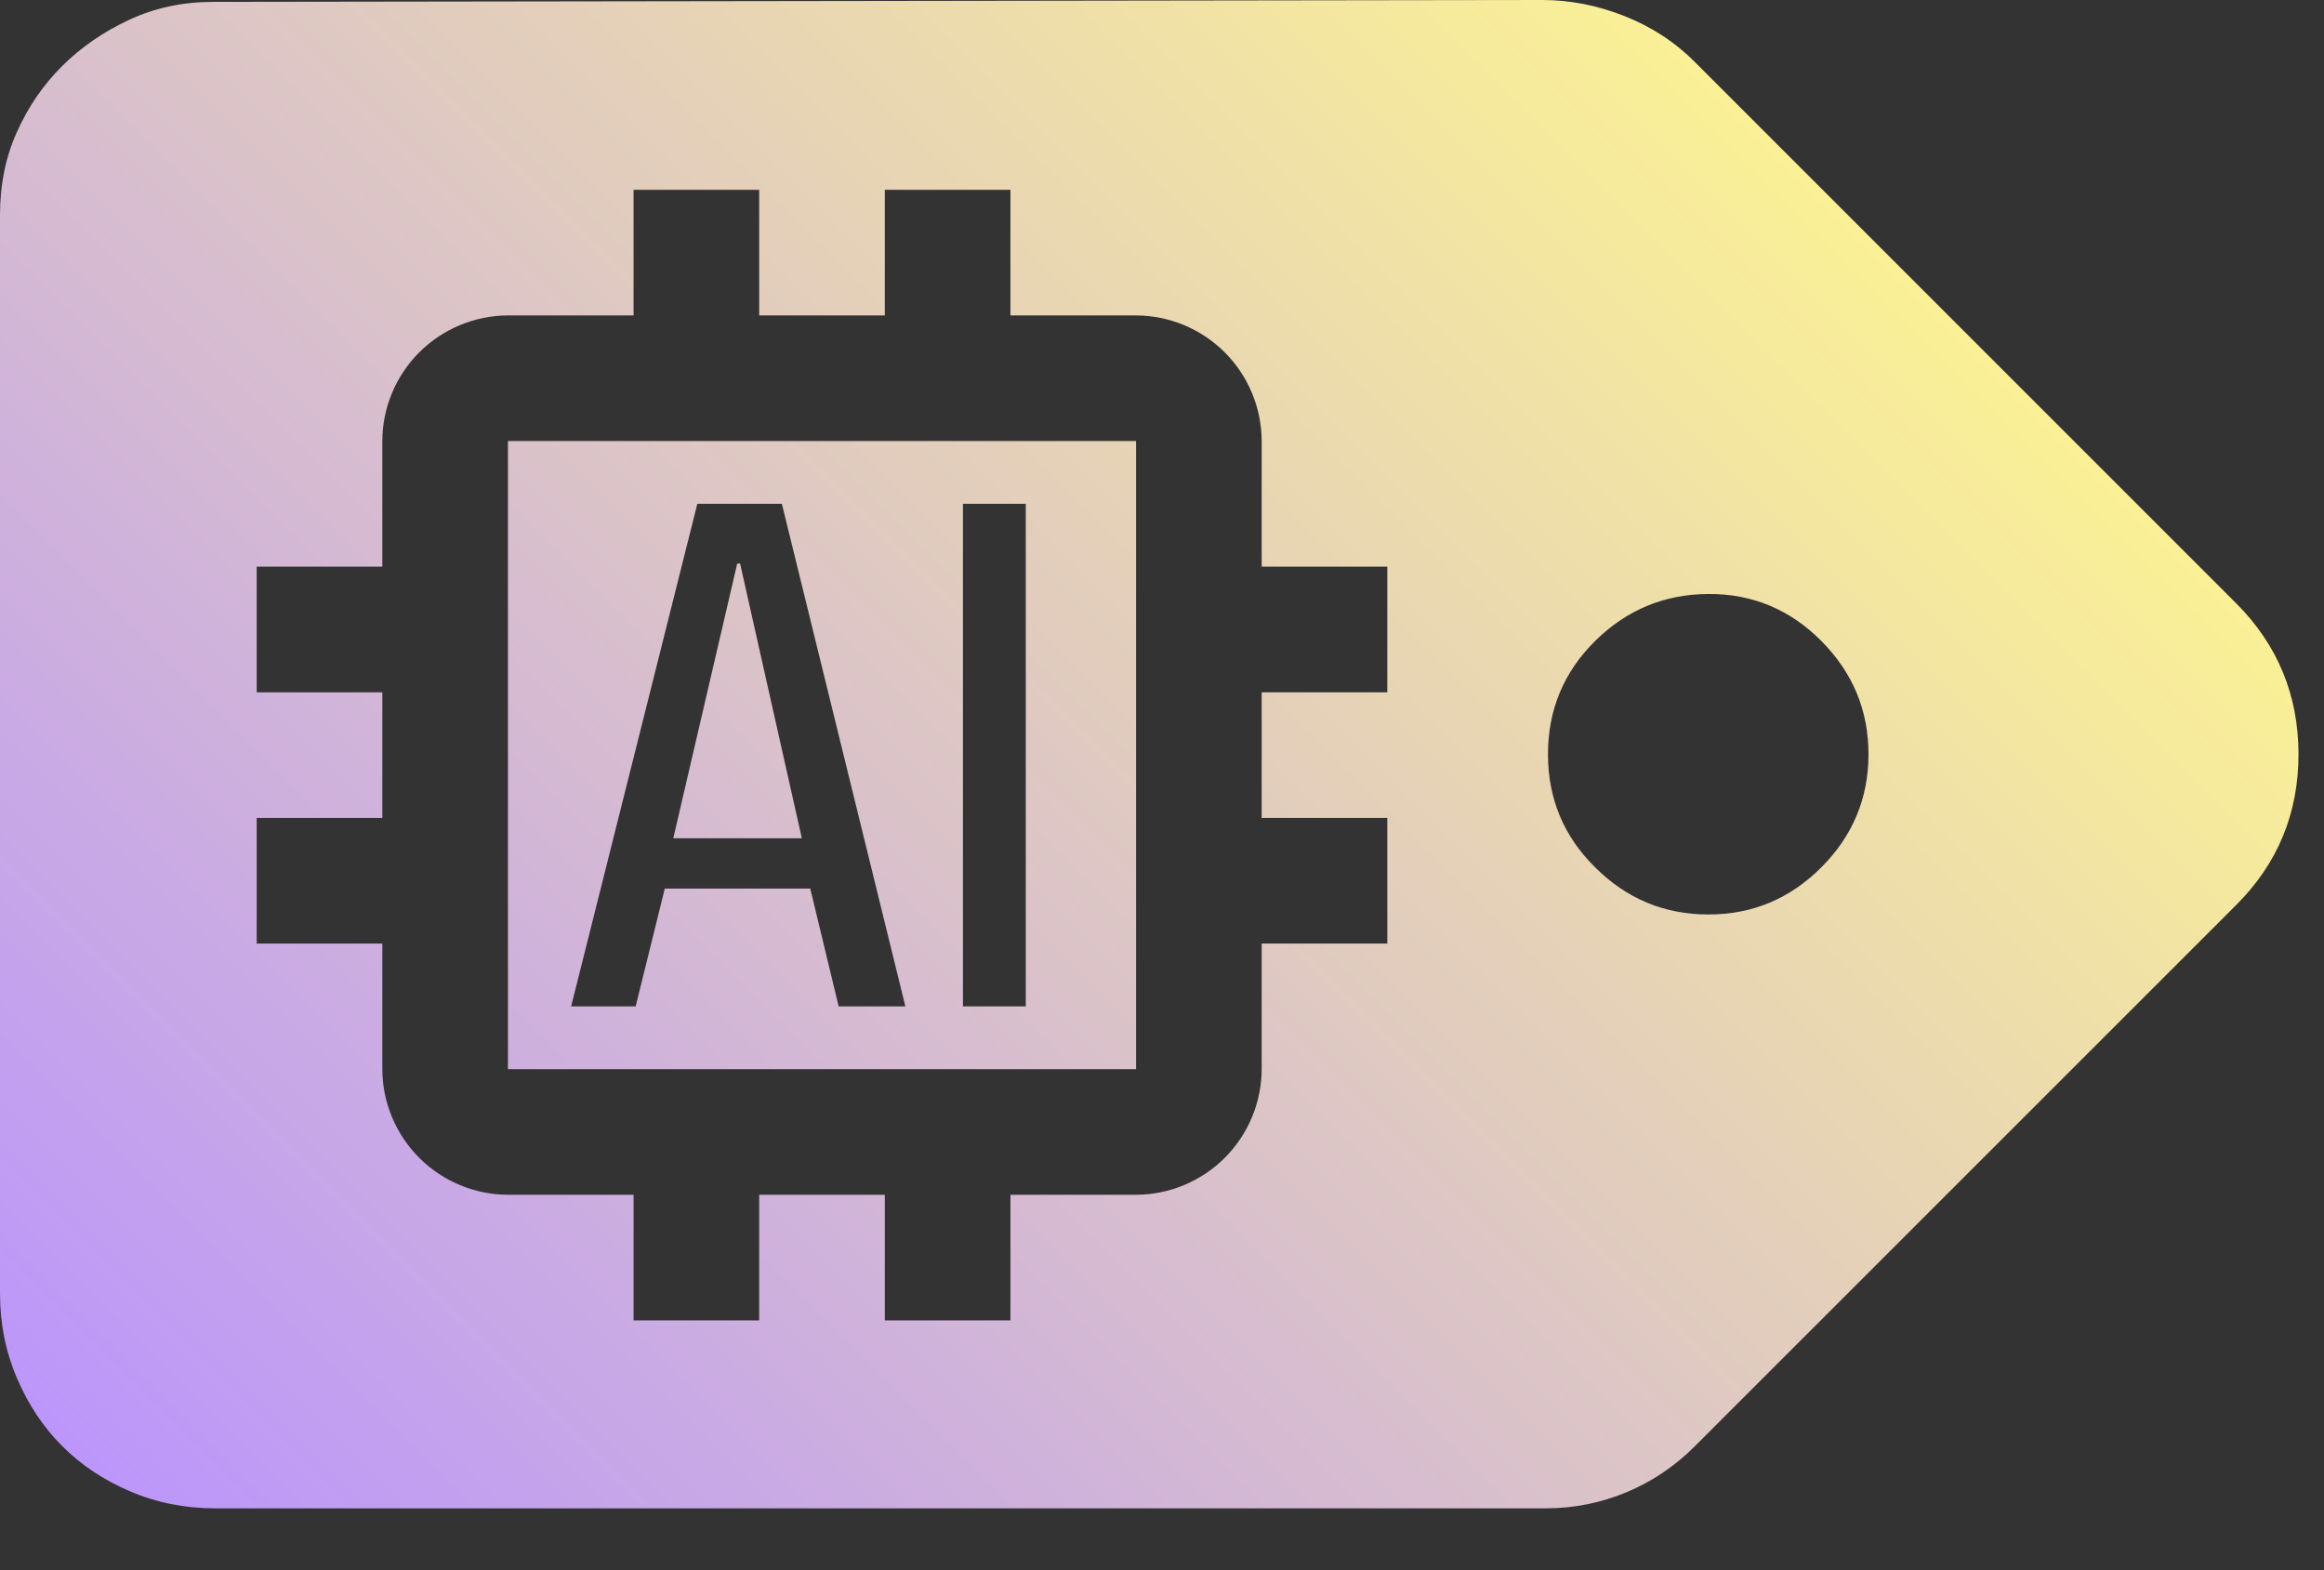 <svg width="37" height="25" viewBox="0 0 37 25" fill="none" xmlns="http://www.w3.org/2000/svg">
<rect x="0" y="0" width="37" height="25" fill="#333333" stroke="none"/>
<path d="M36.594 12.008C36.594 12.948 36.264 13.749 35.602 14.409L26.986 23.024C26.666 23.345 26.301 23.59 25.891 23.761C25.48 23.931 25.055 24.015 24.615 24.015L3.422 24.015C2.942 24.015 2.491 23.925 2.071 23.745C1.651 23.565 1.29 23.325 0.99 23.024C0.69 22.724 0.45 22.364 0.27 21.943C0.09 21.523 -1.18358e-06 21.073 -1.16252e-06 20.593V3.422C2.63798e-05 2.942 0.089 2.501 0.27 2.1C0.45 1.699 0.69 1.349 0.99 1.051C1.29 0.752 1.646 0.507 2.057 0.315C2.467 0.124 2.912 0.03 3.392 0.03L24.555 0C24.995 -2.10723e-08 25.431 0.085 25.861 0.255C26.292 0.425 26.667 0.669 26.986 0.99L35.602 9.606C36.262 10.267 36.593 11.067 36.594 12.008ZM20.087 9.022V7.022C20.085 6.493 19.874 5.985 19.499 5.61C19.124 5.236 18.617 5.024 18.087 5.022H16.087V3.022H14.087V5.022H12.087V3.022L10.087 3.022V5.022H8.087C7.557 5.024 7.05 5.236 6.675 5.61C6.3 5.985 6.088 6.493 6.087 7.022V9.022H4.087V11.023H6.087V13.023H4.087V15.023H6.087V17.023C6.088 17.552 6.3 18.06 6.675 18.435C7.05 18.809 7.557 19.021 8.087 19.023H10.087V21.023H12.087V19.023H14.087V21.023H16.087V19.023H18.087C18.617 19.021 19.124 18.809 19.499 18.435C19.874 18.06 20.085 17.552 20.087 17.023V15.023H22.087L22.087 13.023H20.087V11.023H22.087V9.022H20.087ZM8.087 17.023V7.022L18.087 7.022V17.023H8.087ZM12.448 8.022H11.102L9.093 16.023H10.12L10.584 14.148H12.9L13.352 16.023H14.414L12.448 8.022ZM10.719 13.347L11.737 8.973H11.783L12.766 13.347H10.719ZM16.331 8.022H15.331V16.023H16.331V8.022ZM29.748 12.009C29.748 11.311 29.498 10.71 28.998 10.206C28.498 9.703 27.898 9.453 27.197 9.457C26.497 9.461 25.896 9.711 25.395 10.206C24.895 10.702 24.645 11.303 24.645 12.009C24.645 12.715 24.895 13.315 25.395 13.809C25.896 14.309 26.497 14.56 27.197 14.56C27.898 14.561 28.498 14.31 28.998 13.809C29.498 13.307 29.748 12.707 29.748 12.009Z" fill="url(#paint0_linear_82_2097)"/>
<defs>
<linearGradient id="paint0_linear_82_2097" x1="26.011" y1="0.015" x2="1.996" y2="24.03" gradientUnits="userSpaceOnUse">
<stop stop-color="#FAF096"/>
<stop offset="1" stop-color="#BC96FA"/>
</linearGradient>
</defs>
</svg>
